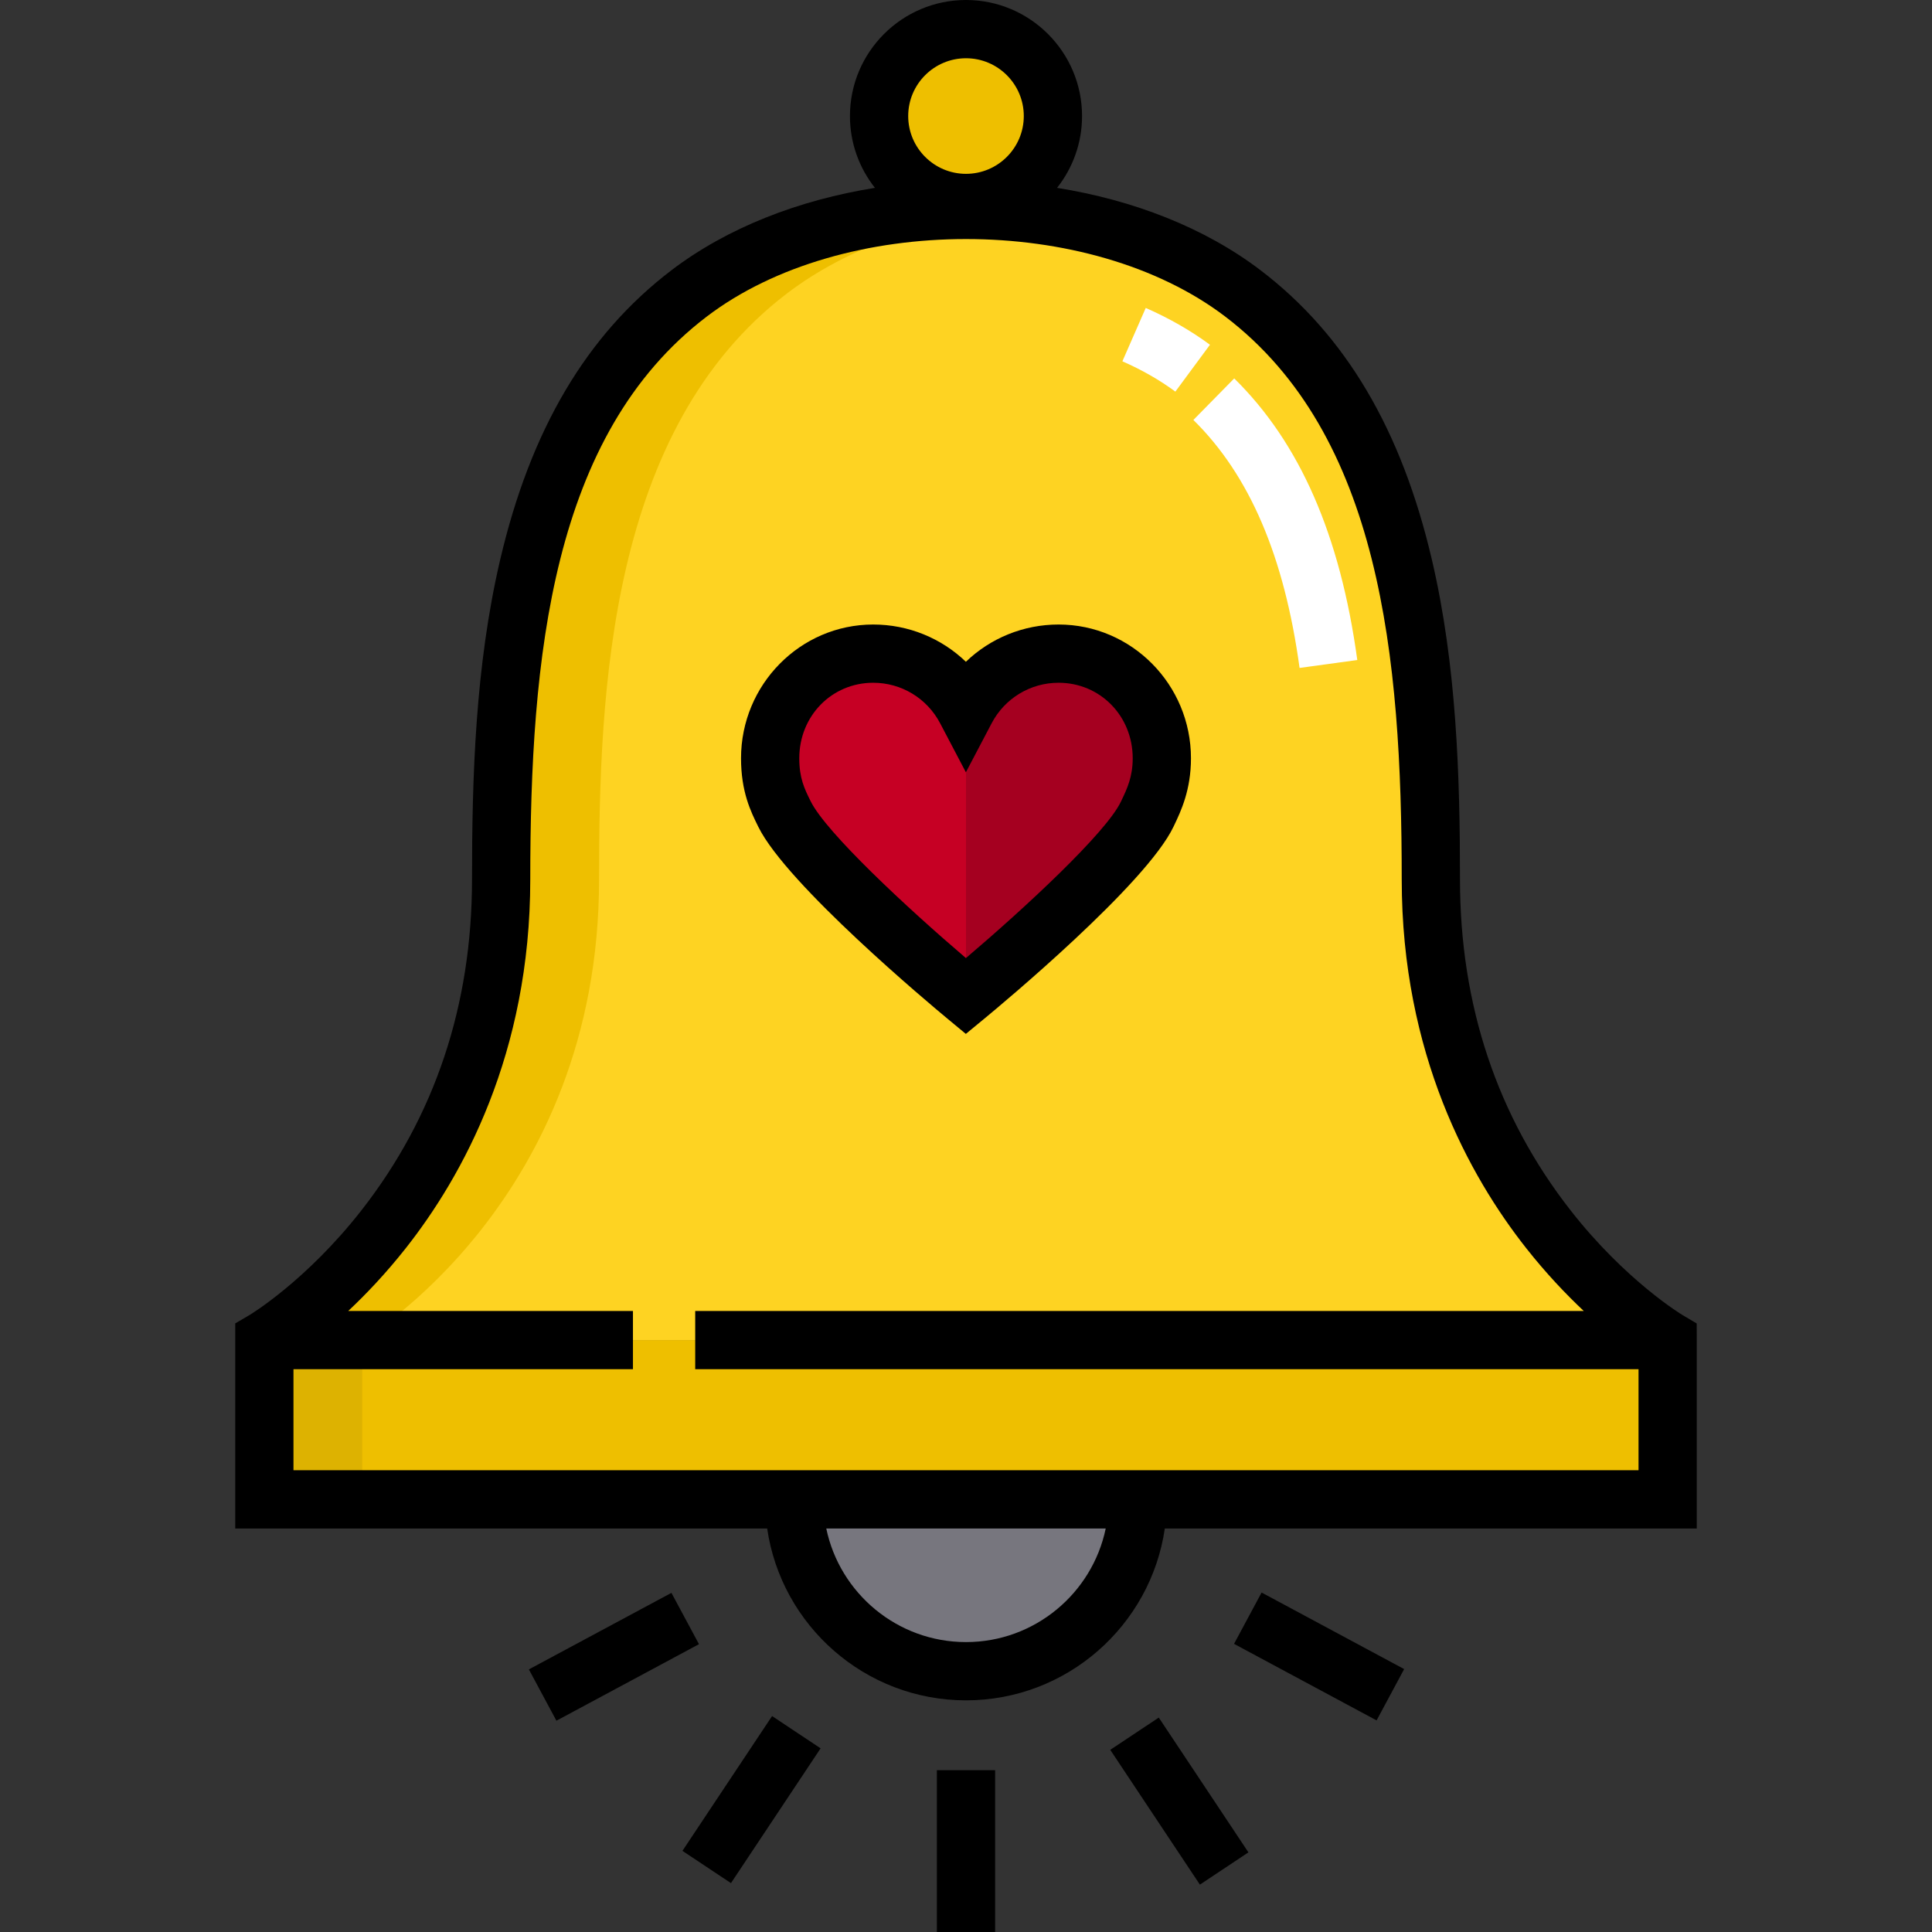 <?xml version="1.0" encoding="iso-8859-1"?>
<!-- Uploaded to: SVG Repo, www.svgrepo.com, Generator: SVG Repo Mixer Tools -->
<svg version="1.1" id="Layer_1" xmlns="http://www.w3.org/2000/svg" xmlns:xlink="http://www.w3.org/1999/xlink" 
	 viewBox="0 0 511.999 511.999" xml:space="preserve">
<rect x="0" y="0" width="511.999" height="511.999" fill="#333333" stroke="none"/>
<polygon style="fill:#EEBF00;" points="96.006,355.135 70.057,355.135 70.057,397.348 96.006,397.348 255.999,397.348 
	281.949,397.348 441.942,397.348 441.942,355.135 "/>
<path style="fill:#FED322;" d="M379.19,233.052c0-49.905-2.657-119.363-49.792-155.284c-16.356-12.465-37.969-19.679-60.423-21.685
	c-31.065-2.775-63.744,4.44-86.373,21.685c-47.135,35.92-49.792,105.609-49.792,155.284c0,85.231-62.752,122.082-62.752,122.082
	h25.95h345.935C441.942,355.135,379.19,318.283,379.19,233.052z"/>
<path style="fill:#EEBF00;" d="M158.759,233.052c0-49.675,2.657-119.363,49.792-155.284c16.357-12.465,37.969-19.679,60.423-21.685
	c-31.065-2.775-63.744,4.44-86.373,21.685c-47.135,35.92-49.792,105.609-49.792,155.284c0,85.231-62.752,122.082-62.752,122.082
	h25.95C96.006,355.135,158.759,318.283,158.759,233.052z"/>
<rect x="70.053" y="355.138" style="fill:#DDB201;" width="25.945" height="42.216"/>
<path style="fill:#C60024;" d="M280.531,173.219c-10.643,0-19.883,5.999-24.532,14.797c-0.009,0.017-0.021,0.034-0.03,0.051
	c-4.639-8.828-13.897-14.848-24.561-14.848c-15.315,0-27.309,12.415-27.309,27.73c0,7.248,2.104,11.341,3.805,14.789
	c7.026,14.234,48.065,48.241,48.065,48.241s0.01-0.008,0.03-0.024c1.227-1.013,41.44-34.296,48.035-48.218
	c1.636-3.453,3.863-7.859,3.863-14.789C307.899,185.634,295.846,173.219,280.531,173.219z"/>
<path style="fill:#A50020;" d="M280.531,173.219c-10.643,0-19.883,5.999-24.532,14.797v75.939
	c1.227-1.013,41.44-34.296,48.035-48.218c1.636-3.453,3.863-7.859,3.863-14.789C307.899,185.634,295.846,173.219,280.531,173.219z"
	/>
<circle style="fill:#EEBF00;" cx="255.999" cy="30.753" r="23.034"/>
<path style="fill:#77767E;" d="M301.538,397.348c0,25.15-20.388,45.539-45.539,45.539s-45.539-20.388-45.539-45.539H301.538z"/>
<g>
	<path style="fill:#FFFFFF;" d="M311.482,103.781c-4.159-3.07-8.882-5.771-14.04-8.031l6.193-14.14
		c6.209,2.72,11.934,6.001,17.016,9.752L311.482,103.781z"/>
	<path style="fill:#FFFFFF;" d="M344.399,177.006c-4.049-29.577-13.254-51.071-28.143-65.714l10.825-11.007
		c17.416,17.128,28.084,41.537,32.614,74.626L344.399,177.006z"/>
</g>
<rect x="248.281" y="469.115" width="15.437" height="42.883"/>
<rect x="291.33" y="469.442" transform="matrix(0.554 0.833 -0.833 0.554 536.735 -47.576)" width="42.883" height="15.437"/>
<rect x="327.976" y="431.258" transform="matrix(-0.881 -0.473 0.473 -0.881 449.775 990.994)" width="42.885" height="15.438"/>
<rect x="154.834" y="417.532" transform="matrix(0.473 0.881 -0.881 0.473 472.544 88.222)" width="15.437" height="42.883"/>
<rect x="191.543" y="455.7" transform="matrix(-0.833 -0.554 0.554 -0.833 100.808 984.76)" width="15.437" height="42.883"/>
<path d="M200.983,219.156c7.537,15.268,45.731,47.179,50.062,50.767l4.912,4.071l4.922-4.058
	c4.37-3.603,42.903-35.641,50.131-50.892l0.19-0.401c1.759-3.701,4.417-9.293,4.417-17.693c0-19.546-15.74-35.448-35.087-35.448
	c-9.327,0-18.065,3.624-24.561,9.873c-6.497-6.249-15.233-9.873-24.561-9.873c-19.315,0-35.028,15.902-35.028,35.448
	c0,8.893,2.596,14.145,4.49,17.98L200.983,219.156z M231.409,180.937c7.46,0,14.254,4.108,17.728,10.722l6.833,13.002l6.833-13.002
	c3.475-6.613,10.269-10.722,17.728-10.722c11.018,0,19.649,8.79,19.649,20.011c0,4.918-1.485,8.044-2.922,11.066l-0.199,0.418
	c-3.906,8.244-25.51,28.245-41.078,41.469c-15.479-13.209-37.028-33.218-41.156-41.58l-0.115-0.233
	c-1.487-3.011-2.893-5.855-2.893-11.142C211.818,189.727,220.424,180.937,231.409,180.937z"/>
<path d="M416.218,320.756c-19.448-24.871-29.309-54.379-29.309-87.704c0-27.442-0.899-56.688-7.422-84.64
	c-8.056-34.52-22.91-59.635-45.41-76.781C319.165,60.267,300.215,53,280.129,49.785c4.142-5.24,6.624-11.85,6.624-19.032
	C286.752,13.796,272.957,0,255.999,0s-30.753,13.796-30.753,30.753c0,7.182,2.481,13.792,6.624,19.032
	c-20.086,3.216-39.037,10.482-53.948,21.846c-22.493,17.141-37.348,42.287-45.411,76.87c-6.523,27.979-7.422,57.172-7.422,84.552
	c0,33.325-9.861,62.832-29.309,87.704c-14.621,18.699-29.499,27.644-29.632,27.723l-3.81,2.238v54.35h140.97
	c3.751,25.72,25.947,45.539,52.691,45.539s48.94-19.818,52.691-45.539h140.97v-49.932l-0.015-4.404l-3.779-2.244
	C445.717,348.4,430.84,339.454,416.218,320.756z M255.999,15.437c8.445,0,15.316,6.871,15.316,15.316s-6.871,15.316-15.316,15.316
	c-8.445,0-15.316-6.871-15.316-15.316S247.554,15.437,255.999,15.437z M255.999,435.168c-18.211,0-33.455-12.935-37.029-30.101
	h74.057C289.455,422.232,274.21,435.168,255.999,435.168z M434.224,389.629H309.257H202.742H77.775v-26.776h89.964v-15.437H92.29
	c4.729-4.443,9.965-9.949,15.2-16.577c15.071-19.086,33.037-51.543,33.037-97.786c0-58.958,5.663-117.831,46.752-149.145
	c35.966-27.407,101.474-27.409,137.44,0c41.088,31.313,46.752,90.187,46.752,149.145c0,46.244,17.966,78.701,33.038,97.786
	c5.234,6.629,10.472,12.136,15.199,16.577H184.237v15.437h249.987V389.629z"/>
</svg>